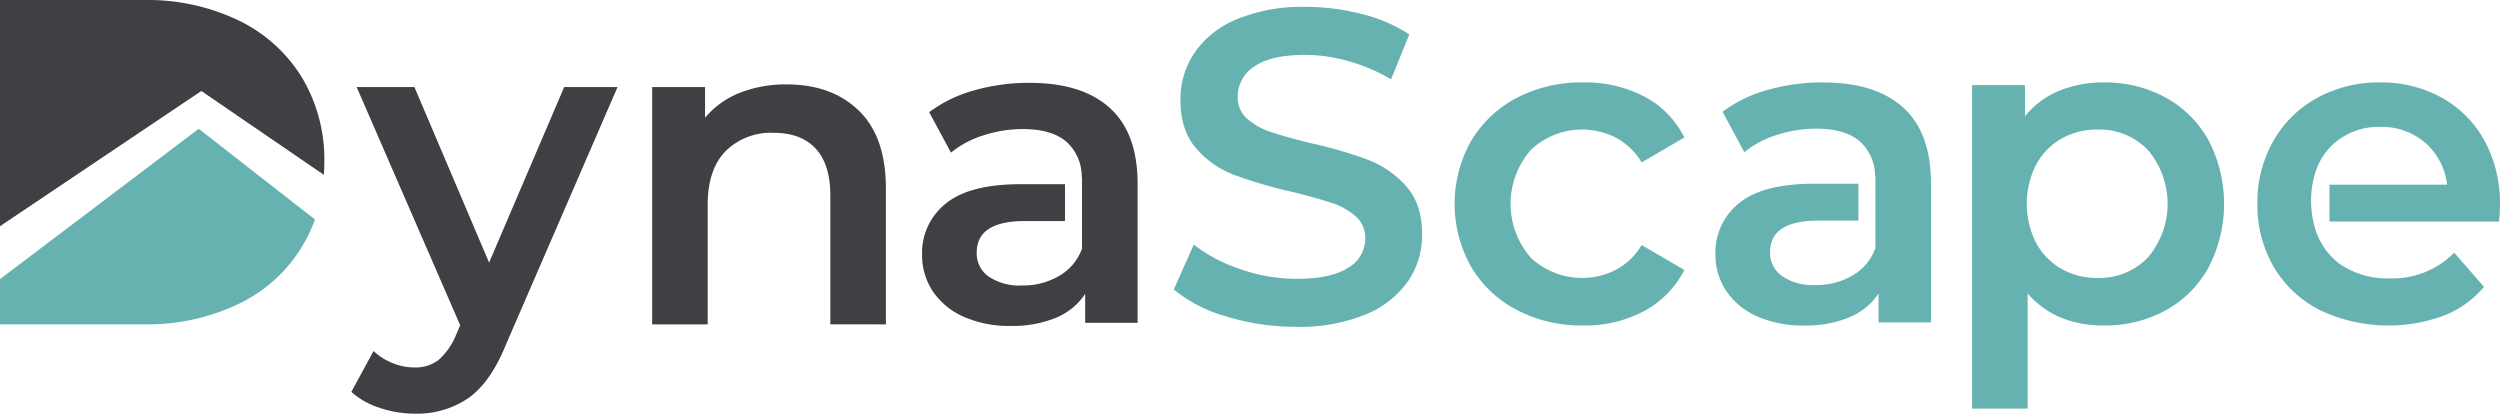 <?xml version="1.0" encoding="UTF-8"?> <svg xmlns="http://www.w3.org/2000/svg" width="456.484" height="75.541" viewBox="0 0 456.484 75.541"><g transform="translate(-99.824 -389.275)"><g transform="translate(99.824 389.275)"><path d="M136.592,405.889,158.965,421.2c.048-.761.078-1.533.078-2.319a29.039,29.039,0,0,0-4.128-15.521,27.538,27.538,0,0,0-11.623-10.4,38.332,38.332,0,0,0-17.127-3.679H99.825v41.3Z" transform="translate(-99.824 -389.275)" fill="#3f3f44"></path><path d="M136.11,409.728l-36.286,27.45v8.251h26.341a38.353,38.353,0,0,0,17.128-3.681,27.164,27.164,0,0,0,14.036-15.469Z" transform="translate(-99.824 -386.211)" fill="#66b2b1"></path><path d="M204.221,403.1l-20.288,46.815q-2.837,7.061-6.9,9.943a16.548,16.548,0,0,1-9.815,2.877,20.18,20.18,0,0,1-6.409-1.053,14.188,14.188,0,0,1-5.192-2.923l4.051-7.461a11.1,11.1,0,0,0,3.449,2.189,10.6,10.6,0,0,0,4.015.811,6.936,6.936,0,0,0,4.426-1.38,12.241,12.241,0,0,0,3.2-4.626l.731-1.7-18.9-43.487h10.546l13.633,32.048L194.479,403.1Z" transform="translate(-91.463 -387.203)" fill="#3f3f44"></path><path d="M241.12,407.467q4.947,4.783,4.944,14.2v24.827H235.921V422.965q0-5.679-2.677-8.562t-7.629-2.88a11.7,11.7,0,0,0-8.841,3.367q-3.243,3.367-3.247,9.7v21.907H203.389V403.166h9.656v5.6a15.843,15.843,0,0,1,6.325-4.544,22.8,22.8,0,0,1,8.6-1.542q8.2,0,13.146,4.788" transform="translate(-84.306 -387.267)" fill="#3f3f44"></path><path d="M295.913,446.919a26.45,26.45,0,0,1-9.694-4.948l3.648-8.194a28.813,28.813,0,0,0,8.562,4.5,31.166,31.166,0,0,0,10.182,1.745q6.326,0,9.453-2.028a6.149,6.149,0,0,0,3.123-5.356,5.18,5.18,0,0,0-1.743-4.016,12.243,12.243,0,0,0-4.421-2.473q-2.684-.893-7.3-2.029a84.1,84.1,0,0,1-10.511-3.086,17.244,17.244,0,0,1-6.9-4.827q-2.88-3.284-2.876-8.883a15.156,15.156,0,0,1,2.553-8.561,17.283,17.283,0,0,1,7.711-6.123,31.2,31.2,0,0,1,12.615-2.274,40.733,40.733,0,0,1,10.224,1.3,28.276,28.276,0,0,1,8.68,3.731l-3.324,8.2a32.818,32.818,0,0,0-7.791-3.328,29.115,29.115,0,0,0-7.87-1.138q-6.249,0-9.292,2.11a6.513,6.513,0,0,0-3.041,5.6,5.066,5.066,0,0,0,1.744,3.978,12.606,12.606,0,0,0,4.422,2.432q2.682.9,7.3,2.03a76.833,76.833,0,0,1,10.387,3.041,17.826,17.826,0,0,1,6.936,4.828q2.875,3.243,2.876,8.765a14.969,14.969,0,0,1-2.555,8.518,17.387,17.387,0,0,1-7.749,6.085,31.539,31.539,0,0,1-12.656,2.271,43.374,43.374,0,0,1-12.7-1.866" transform="translate(-71.894 -389.111)" fill="#66b2b1"></path><path d="M342.171,443.907A20.835,20.835,0,0,1,333.814,436a23.4,23.4,0,0,1,0-22.924,21.022,21.022,0,0,1,8.317-7.87,25.354,25.354,0,0,1,12.13-2.841,23.336,23.336,0,0,1,11.236,2.6,16.853,16.853,0,0,1,7.265,7.461l-7.791,4.544a12.387,12.387,0,0,0-4.665-4.5,13.615,13.615,0,0,0-15.538,2.187,14.944,14.944,0,0,0-.039,19.719,13.683,13.683,0,0,0,15.577,2.189,12.394,12.394,0,0,0,4.665-4.5l7.789,4.542a17.559,17.559,0,0,1-7.343,7.507,22.913,22.913,0,0,1-11.156,2.634,25.369,25.369,0,0,1-12.089-2.841" transform="translate(-65.212 -387.315)" fill="#66b2b1"></path><path d="M445.085,434.333a15.162,15.162,0,0,0,0-19.636,12.274,12.274,0,0,0-9.211-3.729,13.027,13.027,0,0,0-6.572,1.663,12.03,12.03,0,0,0-4.624,4.748,15.791,15.791,0,0,0,0,14.278A11.991,11.991,0,0,0,429.3,436.4a13,13,0,0,0,6.574,1.664,12.267,12.267,0,0,0,9.21-3.731m3.243-29.208a19.892,19.892,0,0,1,7.83,7.788,25.19,25.19,0,0,1,0,23.245,19.835,19.835,0,0,1-7.83,7.83,23.022,23.022,0,0,1-11.319,2.757q-8.76,0-13.874-5.84v21.013H412.992V402.854h9.655v5.678a15.669,15.669,0,0,1,6.2-4.622,21,21,0,0,1,8.155-1.544,22.98,22.98,0,0,1,11.322,2.76" transform="translate(-52.898 -387.314)" fill="#66b2b1"></path><path d="M280.529,407.014q-5.071-4.583-14.644-4.583a36.441,36.441,0,0,0-10.143,1.38,24.6,24.6,0,0,0-8.193,3.975l3.974,7.383a17.683,17.683,0,0,1,5.963-3.162,23.308,23.308,0,0,1,7.18-1.137q5.359,0,8.075,2.435a8.627,8.627,0,0,1,2.665,6.34h.049V432.7a9.462,9.462,0,0,1-4.177,4.987,13.06,13.06,0,0,1-6.773,1.745,10.045,10.045,0,0,1-6.088-1.622,5.17,5.17,0,0,1-2.192-4.382q0-5.754,8.765-5.761h7.358v-6.732h-8.086q-9.335,0-13.671,3.528a11.47,11.47,0,0,0-4.34,9.372,11.722,11.722,0,0,0,1.987,6.694,13.137,13.137,0,0,0,5.64,4.624,20.362,20.362,0,0,0,8.519,1.663,20.788,20.788,0,0,0,8.318-1.5,11.8,11.8,0,0,0,5.315-4.342v5.273h9.575v-25.4q-.005-9.248-5.078-13.834" transform="translate(-77.884 -387.304)" fill="#3f3f44"></path><path d="M406.511,406.95q-5.071-4.584-14.644-4.584a36.449,36.449,0,0,0-10.143,1.38,24.673,24.673,0,0,0-8.191,3.976l3.974,7.385a17.607,17.607,0,0,1,5.963-3.164,23.272,23.272,0,0,1,7.179-1.138q5.361,0,8.078,2.435a8.614,8.614,0,0,1,2.657,6.253h.057v13.134a9.465,9.465,0,0,1-4.176,4.989,13.064,13.064,0,0,1-6.774,1.745,10.05,10.05,0,0,1-6.088-1.624,5.166,5.166,0,0,1-2.189-4.379q0-5.754,8.763-5.76h7.361v-6.736h-8.091q-9.333,0-13.671,3.528a11.469,11.469,0,0,0-4.339,9.371,11.739,11.739,0,0,0,1.987,6.7,13.142,13.142,0,0,0,5.641,4.625,20.4,20.4,0,0,0,8.518,1.663,20.8,20.8,0,0,0,8.318-1.5,11.8,11.8,0,0,0,5.315-4.341v5.27h9.574V420.781q-.007-9.248-5.077-13.831" transform="translate(-59.006 -387.314)" fill="#66b2b1"></path><path d="M468.521,427.778a12.736,12.736,0,0,0,4.579,7.567,15.291,15.291,0,0,0,9.372,2.8,15.8,15.8,0,0,0,11.764-4.7l5.436,6.247a18.28,18.28,0,0,1-7.385,5.274,29.25,29.25,0,0,1-22.631-1.056,20.379,20.379,0,0,1-8.4-7.907,22.33,22.33,0,0,1-2.961-11.481,22.672,22.672,0,0,1,2.876-11.4,20.449,20.449,0,0,1,7.988-7.912,23.36,23.36,0,0,1,11.526-2.841,22.713,22.713,0,0,1,11.313,2.8,19.81,19.81,0,0,1,7.789,7.871,23.852,23.852,0,0,1,2.8,11.724q0,1.055-.162,3H471.46v-6.73h21.478a11.952,11.952,0,0,0-3.976-7.627,12.079,12.079,0,0,0-8.274-2.919,12.23,12.23,0,0,0-8.236,2.88,11.837,11.837,0,0,0-3.468,5.087,17.42,17.42,0,0,0-.462,9.329" transform="translate(-46.11 -387.314)" fill="#66b2b1"></path></g></g></svg> 